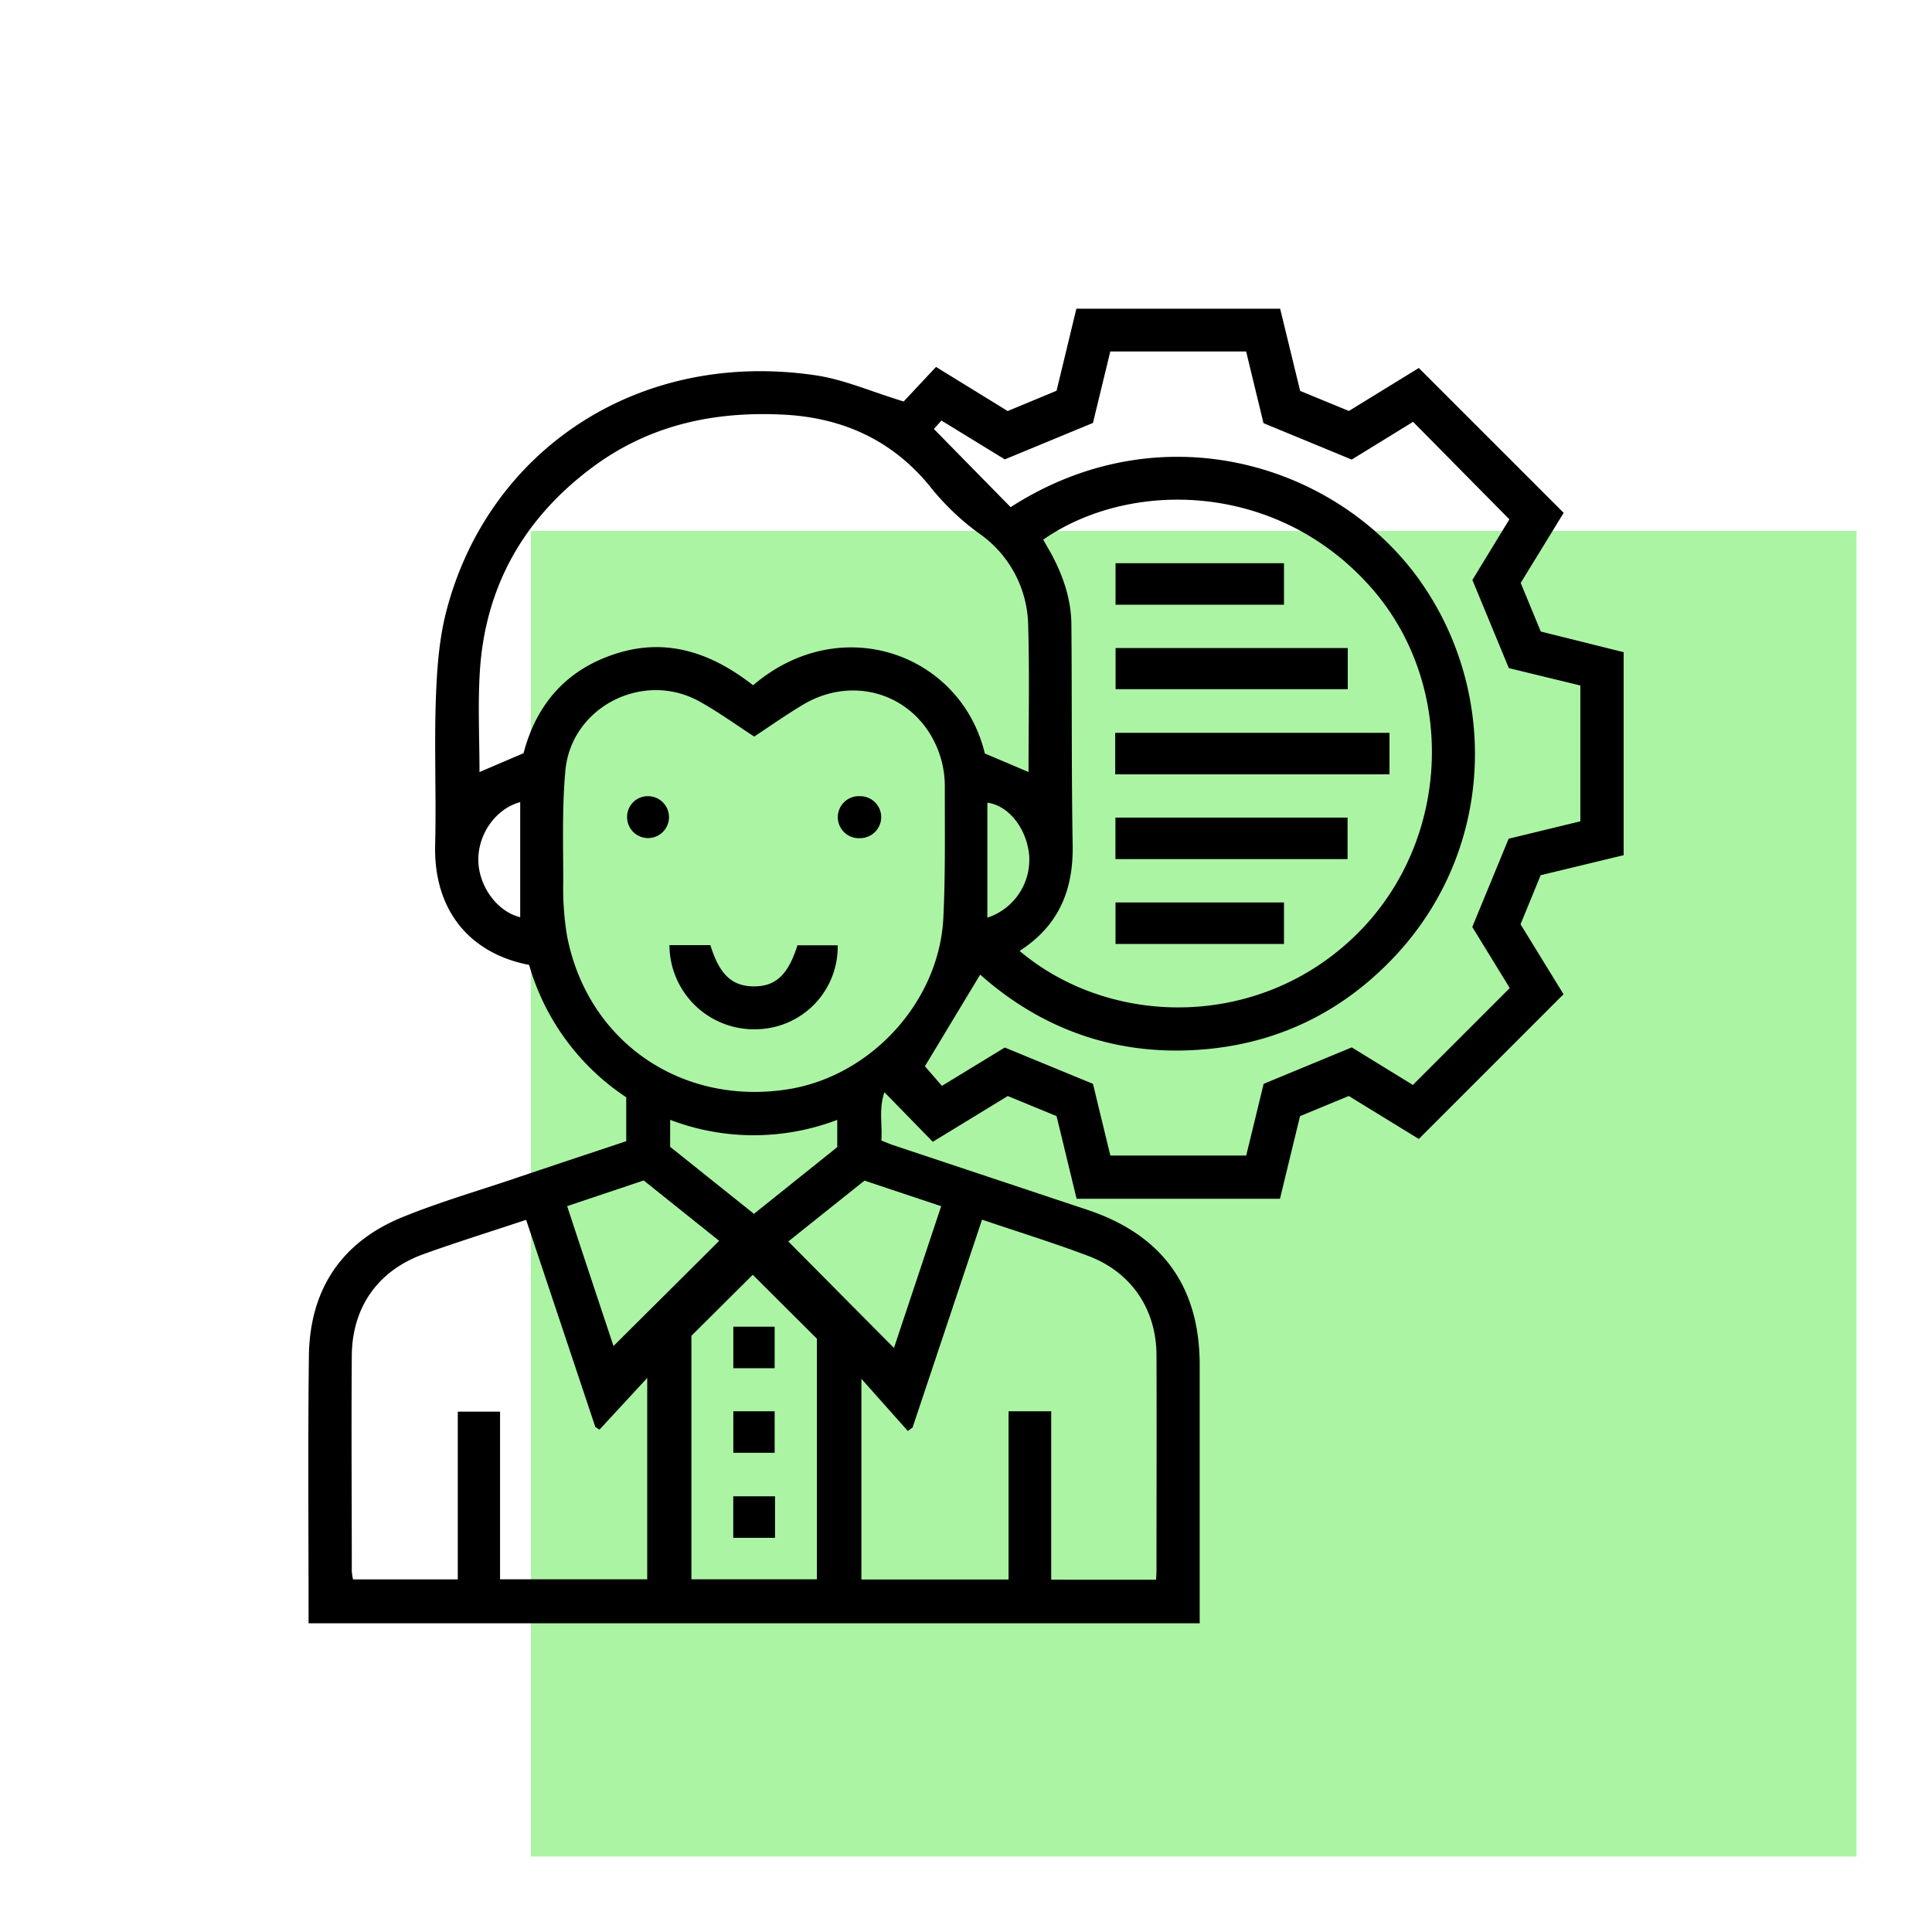 <svg xmlns="http://www.w3.org/2000/svg" id="Layer_1" data-name="Layer 1" viewBox="0 0 512 512"><defs><style>.cls-1{fill:#abf4a4;}</style></defs><rect class="cls-1" x="140.68" y="140.68" width="351.32" height="351.32"></rect><path d="M430.29,172.84v53.79l-22,5.31-5.33,13c4,6.5,7.89,12.85,11.39,18.54L376,301.84l-18.55-11.39-12.93,5.34c-1.77,7.29-3.55,14.62-5.31,21.89h-53.9L280,295.78l-12.93-5.32L247.2,302.59l-12.82-13.14c-1.54,4.47-.5,8.66-.81,12.8,1.14.45,2.06.86,3,1.18q25.74,8.58,51.49,17.15,29.88,9.92,29.87,41.19l0,68.42H81.78c0-23.59-.2-47.19.08-70.79.21-17.44,8.43-30.13,24.67-36.79,9.61-3.94,19.64-6.85,29.5-10.18s19.91-6.66,29.93-10V290.79a62.86,62.86,0,0,1-25.74-35.08c-15.63-3-25.34-14.37-24.9-31.82.32-12.81-.26-25.65.18-38.45.28-7.88.82-15.95,2.8-23.53,11.07-42.51,50.76-69.43,97.91-62.44,7.47,1.11,14.64,4.3,23.27,6.93l8.57-9.16,19,11.69L280,103.55q2.63-10.86,5.25-21.74h54c1.82,7.46,3.6,14.78,5.3,21.78l12.92,5.32L376,97.52c13,13,25.6,25.59,38.39,38.39L403,154.48l5.32,12.88ZM199.88,195.2c-5-3.25-9.63-6.61-14.58-9.34-14.9-8.21-33.94,1.5-35.47,18.38-.88,9.68-.58,19.47-.56,29.22a77.55,77.55,0,0,0,1,14.55c5.38,27.93,30.15,45.06,58.42,40.68,22.05-3.42,40.23-23.19,41.31-45.5.56-11.54.37-23.12.39-34.69a26.92,26.92,0,0,0-.9-7c-4.56-16.58-22.32-23.56-37-14.56C208.22,189.51,204.13,192.38,199.88,195.2Zm72.69,9.39c0-13,.28-25.86-.09-38.74a30.29,30.29,0,0,0-13.16-24.59,66.4,66.4,0,0,1-13-12.52c-9.84-12-22.85-18-38.41-18.84-18.58-1-35.85,2.69-51,14-18.08,13.49-28.34,31.5-29.75,54.11-.55,8.86-.09,17.77-.09,26.59l11.68-5c3.42-13.09,11.51-22.35,24.83-26.48,13.6-4.23,25.39.2,36,8.48,23.32-19.9,55.1-8.29,61.41,18.08Zm-4.74-70.19c40.21-25.88,86.85-11.31,108.69,19.81,20.77,29.58,19.52,71.34-7.12,99.48-13.48,14.24-30.09,22.5-49.52,24.33-23.05,2.18-43.36-4.83-60.12-19.74l-14.65,24.29,4.51,5.2,16.66-10.16,23.37,9.62c1.49,6.17,3.05,12.61,4.61,19h36c1.58-6.49,3.15-12.94,4.62-19l23.35-9.66,16.2,9.95,25.67-25.68-9.93-16.18c3.26-7.92,6.4-15.52,9.64-23.39l19-4.61v-36l-18.95-4.6-9.66-23.36L400,137.63l-25.52-25.84-16.26,10-23.38-9.65c-1.5-6.2-3.07-12.63-4.6-19h-36c-1.59,6.56-3.16,13-4.59,18.94l-23.37,9.66-16.79-10.29-2,2.23Q257.9,124.3,267.83,134.4ZM270.2,252c24.15,20.4,63.86,21,89.61-4.68,24.83-24.77,26.22-65.72,3.71-91.42-24.91-28.44-64.09-28.87-87.06-12.89.65,1.15,1.32,2.32,2,3.5,3.24,5.94,5.42,12.24,5.47,19.05.17,19.5,0,39,.34,58.51C284.45,235.9,280.58,245.34,270.2,252ZM158.87,378.87l-1.1-.7q-9.15-27.42-18.34-54.9c-9.29,3.09-18.26,5.88-27.09,9.05-12.1,4.33-19,14-19.11,26.9-.15,19.06,0,38.12,0,57.18a12.9,12.9,0,0,0,.33,2.15h27.76V374.1h11.2v44.43h39V365.17Zm147.5,39.77c.05-1.07.11-1.74.11-2.41,0-19.06.07-38.11,0-57.17-.06-12.12-6.66-21.91-18.06-26.22-9.18-3.47-18.57-6.37-28.17-9.62-6.18,18.48-12.29,36.79-18.41,55.09l-1.26.91L228.28,365.4v53.18h39V374h11.3v44.63Zm-123.14-.11h33.26V354.77l-17-16.94L183.23,354ZM208.91,329l28,28.22,12.51-37.57-20.32-6.78Zm-46.32,27.71,28-27.88-20-16-20.29,6.81C154.5,332.42,158.63,344.82,162.59,356.73Zm15-52.79,22.22,17.76L221.88,304v-7.23a62.11,62.11,0,0,1-44.28,0Zm84.07-60.73a16.16,16.16,0,0,0,11.09-16.36c-.58-7.16-5.4-13.37-11.09-14.11ZM137.86,212.57c-6.42,1.74-11.1,8.32-11.1,15.23s4.92,13.78,11.1,15.27Z"></path><path d="M177.41,250.47h10.85c2.38,7.76,5.72,10.91,11.51,10.93s9.11-3.06,11.56-10.89H222a21.86,21.86,0,0,1-21.2,22.24A22.4,22.4,0,0,1,177.41,250.47Z"></path><path d="M233.53,216.51a5.6,5.6,0,0,1-5.57,5.61A5.57,5.57,0,1,1,227.9,211,5.57,5.57,0,0,1,233.53,216.51Z"></path><path d="M171.87,211a5.55,5.55,0,1,1-5.68,5.39A5.47,5.47,0,0,1,171.87,211Z"></path><path d="M295.54,205.21v-11h72.69v11Z"></path><path d="M357.17,171.74v10.9H295.64v-10.9Z"></path><path d="M295.6,227.67v-11h61.52v11Z"></path><path d="M340.27,149.26v11H295.63v-11Z"></path><path d="M340.27,239.16v11H295.62v-11Z"></path><path d="M205.29,362.59H194.34v-11h10.95Z"></path><path d="M194.34,374h10.95v11H194.34Z"></path><path d="M205.39,407.54H194.32v-11h11.07Z"></path></svg>